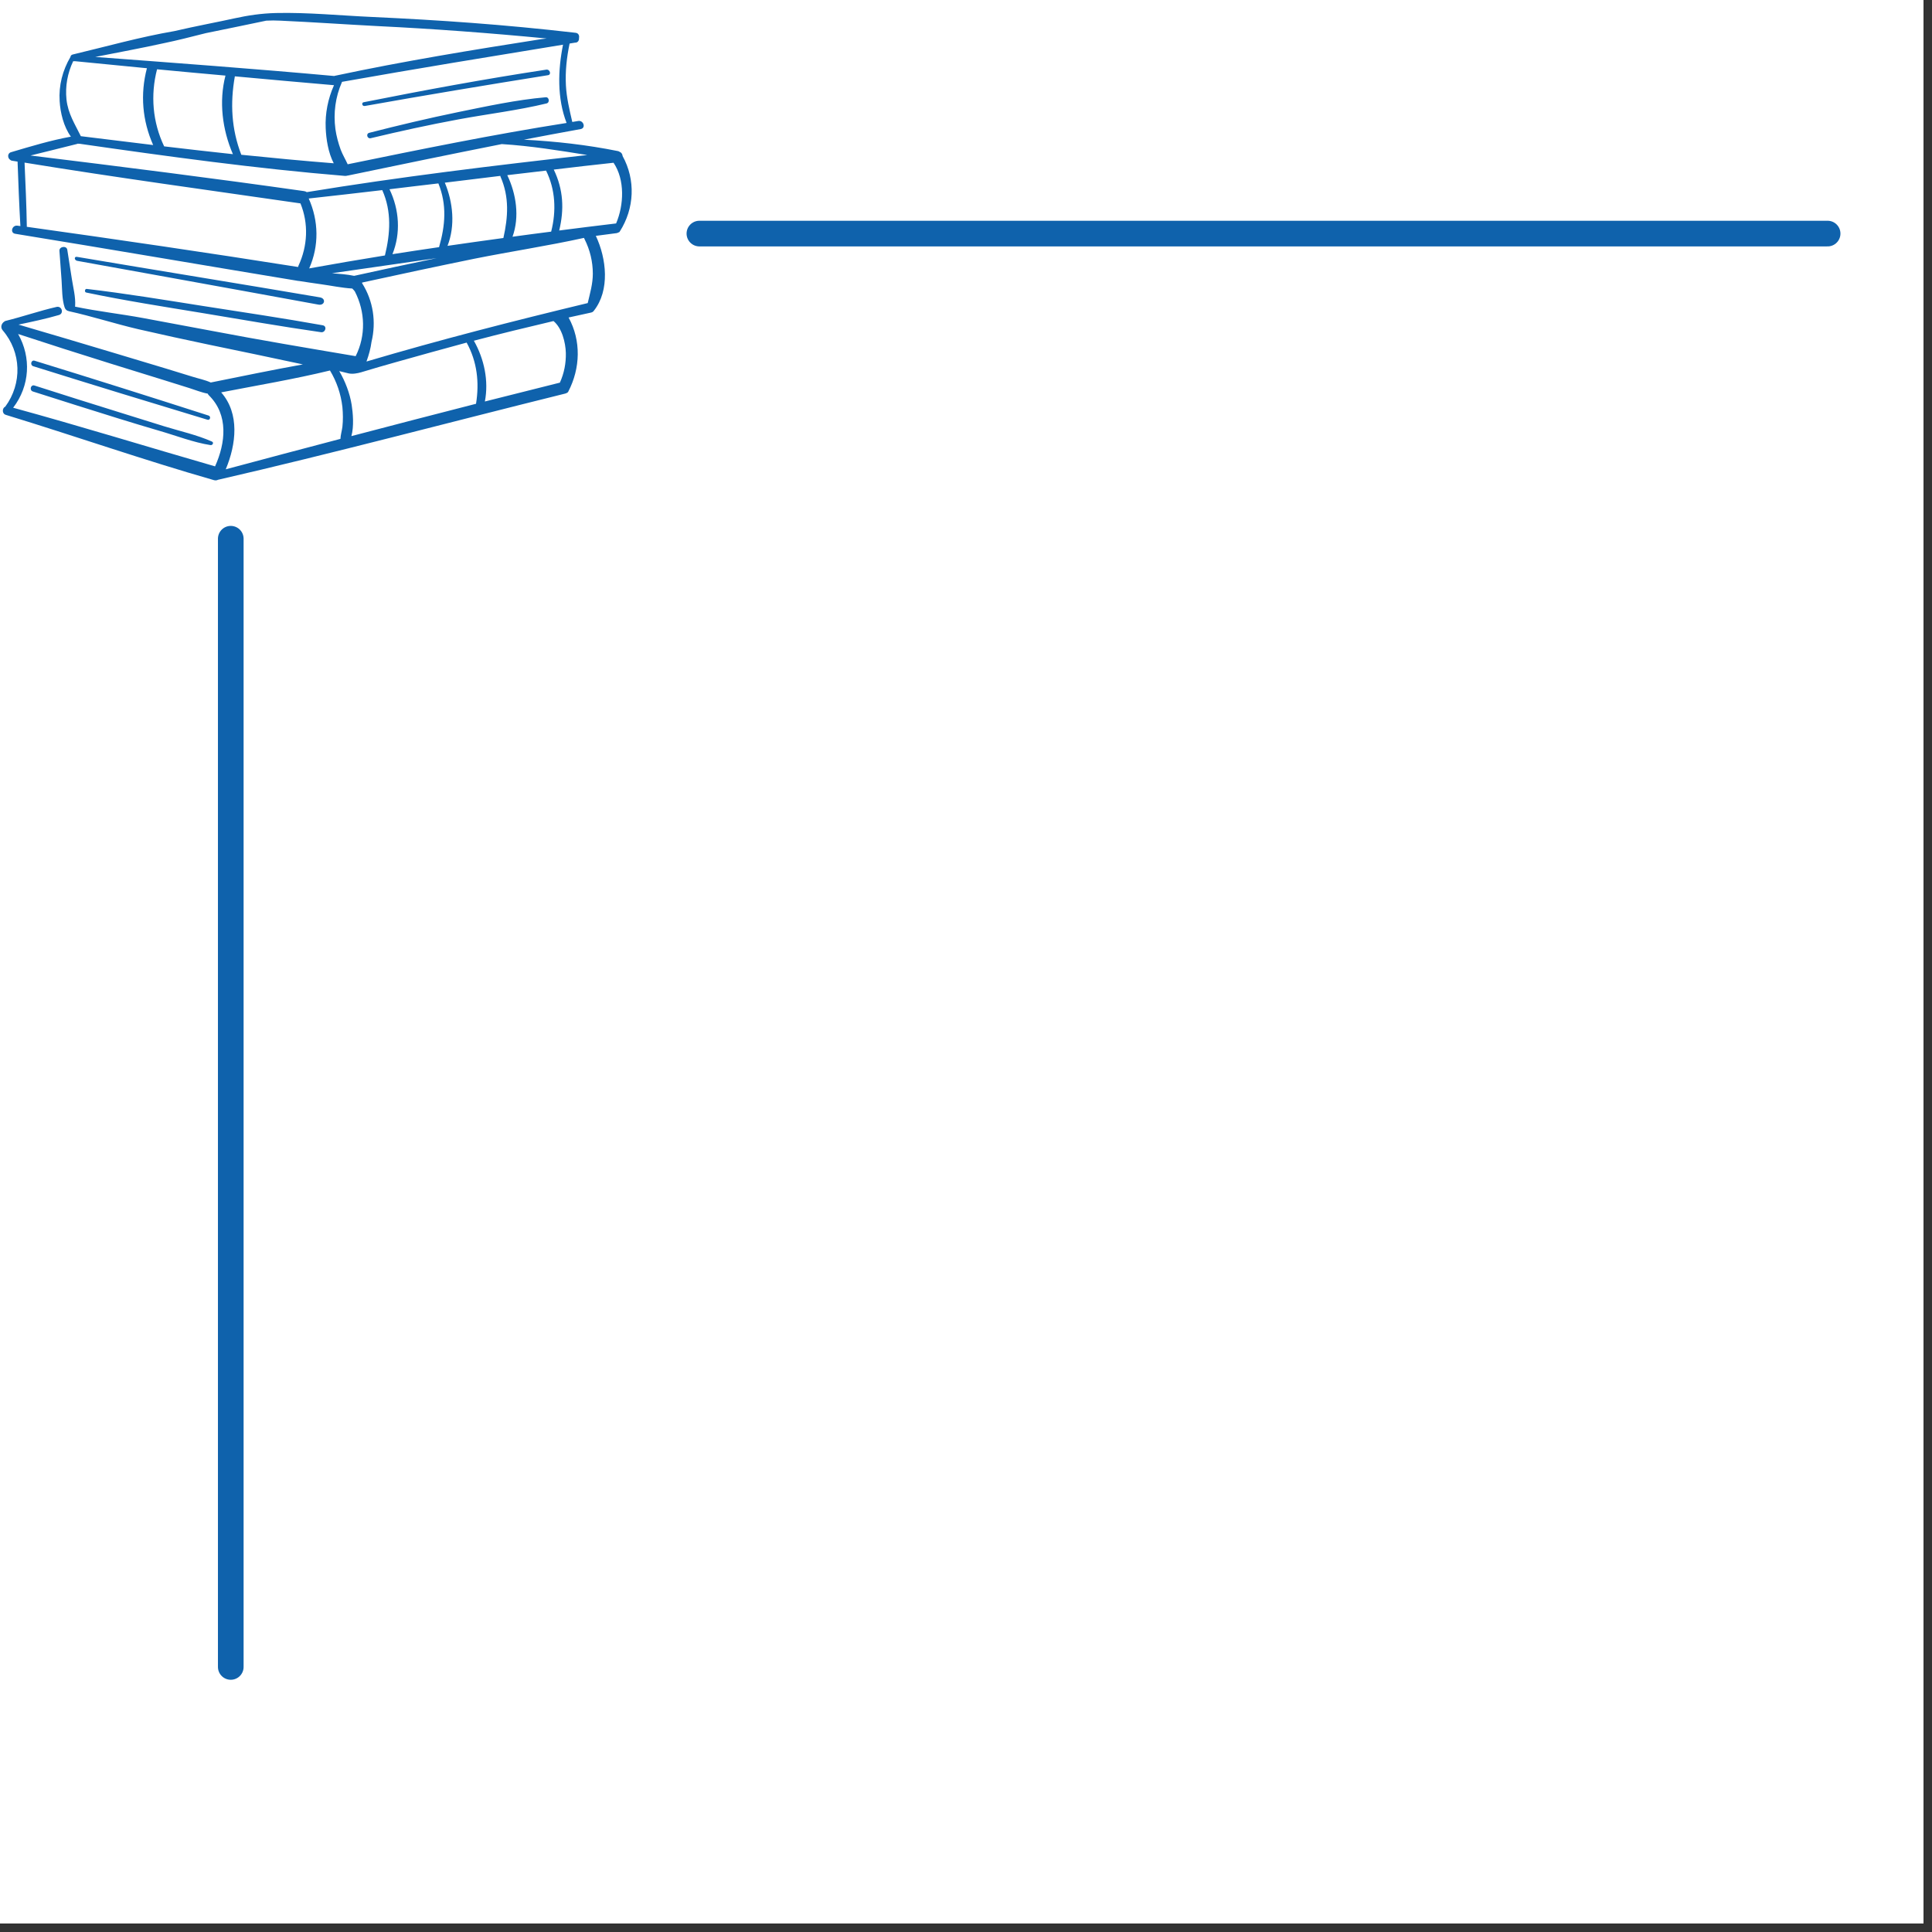 <svg xmlns="http://www.w3.org/2000/svg" xmlns:xlink="http://www.w3.org/1999/xlink" width="150" zoomAndPan="magnify" viewBox="0 0 112.5 112.5" height="150" preserveAspectRatio="xMidYMid meet" version="1.0"><rect x="0" y="0" width="112.5" height="112.5" fill="#333333" stroke="none"/><defs><clipPath id="456eea9012"><path d="M 0 0 L 112.004 0 L 112.004 112.004 L 0 112.004 Z M 0 0 " clip-rule="nonzero"/></clipPath><clipPath id="327b712c10"><path d="M 0 0.703 L 37 0.703 L 37 28 L 0 28 Z M 0 0.703 " clip-rule="nonzero"/></clipPath></defs><g clip-path="url(#456eea9012)"><path fill="#ffffff" d="M 0 0 L 112.004 0 L 112.004 112.004 L 0 112.004 Z M 0 0 " fill-opacity="1" fill-rule="nonzero"/><path fill="#ffffff" d="M 0 0 L 112.004 0 L 112.004 112.004 L 0 112.004 Z M 0 0 " fill-opacity="1" fill-rule="nonzero"/></g><g clip-path="url(#327b712c10)"><path fill="#0f62ac" d="M 31.828 6.023 C 30.145 6.43 28.398 6.637 26.691 6.953 C 24.98 7.27 23.285 7.641 21.59 8.047 C 21.383 8.098 21.293 7.789 21.5 7.734 C 23.219 7.293 24.938 6.887 26.68 6.527 C 28.344 6.188 30.07 5.812 31.773 5.664 C 31.98 5.641 32.027 5.973 31.828 6.023 Z M 11.84 17.82 C 9.582 17.465 7.324 17.09 5.051 16.824 C 4.934 16.809 4.906 17.016 5.023 17.035 C 7.281 17.508 9.566 17.863 11.844 18.238 C 14.125 18.617 16.402 19.016 18.691 19.344 C 18.949 19.383 19.066 18.992 18.793 18.941 C 16.484 18.527 14.152 18.18 11.84 17.82 Z M 7.059 24.043 C 5.371 23.52 3.688 22.988 2.008 22.449 C 1.785 22.379 1.695 22.73 1.918 22.797 C 3.578 23.328 5.238 23.852 6.895 24.367 C 7.691 24.613 8.488 24.855 9.293 25.09 C 10.266 25.371 11.262 25.762 12.258 25.918 C 12.375 25.941 12.473 25.77 12.34 25.711 C 11.461 25.32 10.473 25.105 9.551 24.82 C 8.727 24.559 7.891 24.301 7.059 24.043 Z M 2.012 21.004 C 1.812 20.945 1.734 21.258 1.934 21.324 C 5.312 22.383 8.695 23.418 12.082 24.441 C 12.238 24.488 12.297 24.25 12.148 24.199 C 8.77 23.113 5.398 22.047 2.012 21.004 Z M 18.633 17.316 C 13.918 16.512 9.199 15.754 4.484 14.957 C 4.309 14.926 4.316 15.148 4.492 15.188 C 4.492 15.188 13.852 16.875 18.543 17.738 C 18.91 17.805 19 17.383 18.633 17.316 Z M 31.812 4.055 C 28.25 4.594 24.707 5.25 21.176 5.953 C 21.027 5.98 21.094 6.203 21.242 6.172 C 24.789 5.539 28.344 4.949 31.906 4.379 C 32.121 4.352 32.027 4.027 31.812 4.055 Z M 36.09 13.48 C 36.066 13.52 36.039 13.535 36 13.539 C 35.965 13.562 35.926 13.578 35.883 13.578 C 35.484 13.629 35.086 13.68 34.695 13.734 C 35.316 15.047 35.527 16.902 34.578 18.098 C 34.562 18.113 34.547 18.129 34.535 18.145 C 34.504 18.172 34.461 18.195 34.406 18.203 C 33.973 18.297 33.539 18.395 33.109 18.488 C 33.848 19.84 33.797 21.441 33.094 22.797 C 33.074 22.848 33.027 22.871 32.992 22.887 C 32.961 22.902 32.934 22.914 32.895 22.922 C 26.16 24.59 19.457 26.383 12.695 27.938 C 12.621 27.977 12.531 27.984 12.438 27.953 C 8.371 26.789 4.383 25.395 0.348 24.16 C 0.098 24.09 0.125 23.758 0.309 23.676 C 1.297 22.332 1.254 20.512 0.156 19.234 C 0 19.051 0.098 18.82 0.25 18.727 C 0.273 18.703 0.301 18.688 0.332 18.684 C 1.328 18.438 2.301 18.098 3.297 17.871 C 3.605 17.805 3.738 18.254 3.43 18.344 C 2.656 18.57 1.867 18.734 1.078 18.902 C 2.93 19.449 4.781 19.988 6.625 20.547 C 7.648 20.859 8.668 21.16 9.691 21.469 C 10.191 21.625 10.703 21.781 11.203 21.934 C 11.559 22.047 11.934 22.117 12.273 22.273 C 14.059 21.914 15.844 21.543 17.637 21.219 C 15.812 20.828 13.984 20.445 12.164 20.07 C 10.789 19.781 9.418 19.484 8.047 19.168 C 6.691 18.852 5.363 18.418 4.012 18.121 C 4.004 18.121 3.996 18.113 3.992 18.113 C 3.895 18.098 3.805 18.023 3.762 17.898 C 3.605 17.406 3.621 16.844 3.586 16.328 L 3.461 14.609 C 3.438 14.352 3.879 14.285 3.918 14.543 C 4.004 15.113 4.094 15.68 4.184 16.242 C 4.262 16.75 4.41 17.297 4.375 17.812 C 4.375 17.828 4.367 17.84 4.367 17.855 C 5.672 18.129 7.023 18.277 8.336 18.52 C 9.676 18.77 11.027 19.02 12.371 19.273 C 15.121 19.797 17.879 20.262 20.637 20.727 C 20.66 20.73 20.688 20.73 20.711 20.738 C 21.309 19.543 21.273 18.152 20.66 16.965 C 20.617 16.91 20.57 16.859 20.527 16.816 C 20.52 16.809 20.52 16.809 20.512 16.801 C 19.906 16.766 19.289 16.633 18.691 16.551 C 18.262 16.492 17.828 16.426 17.398 16.359 C 17.391 16.359 17.383 16.359 17.371 16.359 C 11.875 15.453 6.387 14.508 0.887 13.613 C 0.566 13.562 0.699 13.098 1.012 13.141 C 1.07 13.148 1.129 13.156 1.188 13.164 C 1.113 11.91 1.07 10.664 1.023 9.41 C 0.914 9.395 0.812 9.375 0.699 9.359 C 0.656 9.352 0.621 9.336 0.598 9.309 C 0.441 9.219 0.414 8.93 0.641 8.863 C 1.793 8.523 2.949 8.172 4.129 7.957 C 3.703 7.375 3.512 6.555 3.473 5.887 C 3.414 4.977 3.645 4.094 4.102 3.316 C 4.109 3.25 4.152 3.191 4.242 3.172 C 6.195 2.707 8.164 2.152 10.148 1.812 C 11.367 1.527 12.828 1.254 13.625 1.074 C 14.465 0.891 15.207 0.781 16.07 0.758 C 17.93 0.715 19.82 0.906 21.672 0.988 C 25.617 1.172 29.289 1.422 33.523 1.91 C 33.691 1.93 33.746 2.086 33.715 2.211 C 33.73 2.352 33.648 2.492 33.48 2.484 C 33.375 2.5 33.273 2.52 33.168 2.535 C 33 3.34 32.91 4.152 32.953 4.969 C 32.992 5.699 33.16 6.395 33.324 7.102 C 33.441 7.086 33.559 7.066 33.68 7.043 C 33.98 7 34.129 7.457 33.812 7.516 C 32.711 7.715 31.605 7.922 30.508 8.133 C 32.352 8.23 34.156 8.43 35.98 8.797 C 36.023 8.805 36.055 8.82 36.082 8.844 C 36.188 8.879 36.246 8.984 36.254 9.086 C 37.02 10.473 36.945 12.141 36.09 13.48 Z M 32.785 2.602 C 28.492 3.305 24.199 4.004 19.914 4.766 C 19.914 4.77 19.906 4.785 19.906 4.793 C 19.531 5.648 19.406 6.586 19.531 7.516 C 19.59 7.93 19.699 8.328 19.84 8.719 C 19.953 9.012 20.113 9.277 20.246 9.566 C 24.488 8.695 28.715 7.832 32.992 7.16 C 32.438 5.723 32.484 4.094 32.785 2.602 Z M 5.547 3.316 C 10.188 3.664 14.824 4.004 19.465 4.426 C 19.48 4.418 19.496 4.41 19.516 4.41 C 23.492 3.562 27.512 2.906 31.531 2.277 C 31.633 2.262 31.73 2.258 31.832 2.242 C 28.559 1.926 25.285 1.68 21.996 1.52 C 20.105 1.422 18.219 1.289 16.324 1.203 C 16.043 1.188 15.77 1.188 15.504 1.203 C 14.332 1.445 13.16 1.695 11.984 1.93 C 11.145 2.145 10.223 2.375 9.609 2.5 C 8.254 2.801 6.895 3.047 5.547 3.316 Z M 19.449 4.961 C 17.523 4.793 15.602 4.625 13.676 4.445 C 13.395 6.016 13.477 7.523 14.051 9.012 C 15.844 9.195 17.637 9.367 19.434 9.508 C 19.109 8.887 18.992 8.09 18.965 7.465 C 18.926 6.602 19.098 5.746 19.449 4.961 Z M 13.129 4.402 C 11.801 4.285 10.473 4.16 9.145 4.035 C 8.754 5.539 8.887 7.117 9.559 8.523 C 10.895 8.68 12.23 8.836 13.562 8.977 C 12.945 7.551 12.738 5.906 13.129 4.402 Z M 4.707 7.93 C 6.105 8.105 7.508 8.273 8.918 8.445 C 8.289 7.02 8.156 5.492 8.555 3.973 C 7.156 3.84 5.754 3.703 4.352 3.562 C 4.32 3.57 4.285 3.57 4.262 3.562 C 3.93 4.262 3.793 5.016 3.871 5.789 C 3.961 6.621 4.359 7.219 4.707 7.93 Z M 17.496 11.844 C 12.141 11.07 6.77 10.34 1.43 9.469 C 1.484 10.715 1.543 11.961 1.562 13.207 C 6.836 13.945 12.098 14.715 17.355 15.547 C 17.363 15.516 17.371 15.496 17.383 15.465 C 17.914 14.324 17.977 13.023 17.496 11.844 Z M 17.863 11.188 C 23.285 10.297 28.734 9.641 34.195 9.027 C 32.551 8.762 30.898 8.496 29.23 8.391 C 29.223 8.391 29.223 8.391 29.215 8.391 C 26.223 8.984 23.234 9.602 20.254 10.223 C 20.238 10.223 20.223 10.223 20.211 10.23 C 20.172 10.242 20.121 10.25 20.07 10.242 C 14.898 9.816 9.766 9.109 4.633 8.371 C 4.602 8.379 4.574 8.371 4.535 8.363 C 4.52 8.371 4.516 8.371 4.5 8.379 C 3.594 8.613 2.684 8.828 1.777 9.055 C 7.094 9.707 12.406 10.375 17.711 11.129 C 17.777 11.137 17.82 11.16 17.863 11.188 Z M 29.844 13.785 C 30.594 13.68 31.34 13.586 32.094 13.488 C 32.402 12.285 32.344 11.039 31.797 9.934 C 31.043 10.023 30.293 10.109 29.539 10.199 C 30.062 11.297 30.262 12.625 29.844 13.785 Z M 26.059 14.316 C 27.145 14.16 28.227 14.004 29.312 13.859 C 29.586 12.641 29.664 11.477 29.148 10.297 C 29.141 10.281 29.133 10.258 29.133 10.242 C 28.059 10.371 26.98 10.504 25.902 10.637 C 26.383 11.785 26.516 13.141 26.059 14.316 Z M 22.852 14.801 C 23.75 14.66 24.656 14.523 25.566 14.391 C 25.934 13.121 26.027 11.918 25.527 10.68 C 24.574 10.789 23.625 10.906 22.68 11.02 C 23.254 12.207 23.344 13.578 22.852 14.801 Z M 22.414 14.875 C 22.727 13.605 22.812 12.309 22.262 11.078 C 22.262 11.078 22.262 11.078 22.262 11.07 C 20.836 11.238 19.406 11.402 17.977 11.559 C 18.559 12.863 18.586 14.316 18.004 15.629 C 19.473 15.363 20.941 15.113 22.414 14.875 Z M 25.426 15.031 C 23.395 15.324 21.367 15.621 19.332 15.91 C 19.766 15.945 20.211 15.977 20.621 16.062 C 22.223 15.711 23.824 15.363 25.426 15.031 Z M 12.164 23.02 C 12.133 22.988 12.109 22.961 12.098 22.922 C 11.727 22.855 11.379 22.707 11.027 22.598 C 10.523 22.438 10.016 22.281 9.516 22.125 C 8.496 21.809 7.48 21.492 6.453 21.176 C 4.648 20.613 2.848 20.039 1.055 19.449 C 1.828 20.812 1.742 22.465 0.766 23.742 C 4.707 24.82 8.602 26.027 12.523 27.156 C 13.137 25.793 13.32 24.16 12.164 23.02 Z M 19.938 23.699 C 19.848 22.93 19.605 22.223 19.215 21.574 C 17.121 22.082 14.988 22.438 12.879 22.848 C 13.969 24.09 13.754 25.875 13.145 27.328 C 15.371 26.73 17.598 26.141 19.824 25.555 C 19.832 25.328 19.906 25.098 19.938 24.855 C 19.98 24.473 19.973 24.082 19.938 23.699 Z M 27.172 19.949 C 26.488 20.137 25.801 20.32 25.113 20.512 C 24.43 20.703 23.742 20.895 23.059 21.086 C 22.387 21.277 21.707 21.469 21.035 21.676 C 20.809 21.742 20.527 21.793 20.297 21.742 C 20.113 21.699 19.988 21.668 19.754 21.609 C 20.098 22.191 20.371 22.902 20.477 23.57 C 20.551 24.043 20.621 24.82 20.461 25.395 C 22.879 24.758 25.301 24.133 27.719 23.512 C 27.918 22.273 27.785 21.062 27.172 19.949 Z M 32.949 20.555 C 32.934 19.957 32.727 19.102 32.23 18.695 C 30.684 19.059 29.133 19.434 27.594 19.84 C 28.199 20.91 28.465 22.18 28.234 23.379 C 29.688 23.012 31.141 22.645 32.602 22.281 C 32.852 21.727 32.961 21.152 32.949 20.555 Z M 34.52 15.938 C 34.52 15.238 34.355 14.551 34.039 13.926 C 34.023 13.902 34.016 13.871 34.008 13.852 C 31.898 14.316 29.746 14.641 27.621 15.066 C 25.438 15.512 23.262 15.977 21.086 16.453 C 21.086 16.469 21.086 16.477 21.086 16.492 C 21.738 17.523 21.914 18.754 21.633 19.906 C 21.582 20.297 21.477 20.672 21.34 21.051 C 25.602 19.789 29.902 18.688 34.223 17.648 C 34.355 17.082 34.52 16.535 34.52 15.938 Z M 35.727 9.477 C 34.57 9.602 33.406 9.734 32.246 9.875 C 32.809 11.047 32.859 12.199 32.562 13.422 C 33.664 13.281 34.77 13.141 35.867 13.012 C 35.867 13.012 35.875 13.012 35.875 13.012 C 36.332 11.941 36.398 10.473 35.727 9.477 Z M 35.727 9.477 " fill-opacity="1" fill-rule="nonzero"/></g><path stroke-linecap="round" transform="matrix(0, -0.747, 0.747, 0, 12.69, 97.812)" fill="none" stroke-linejoin="miter" d="M 0.999 1.001 L 88.945 1.001 " stroke="#0f62ac" stroke-width="2" stroke-opacity="1" stroke-miterlimit="4"/><path stroke-linecap="round" transform="matrix(-0.747, 0, 0, -0.747, 107.167, 14.35)" fill="none" stroke-linejoin="miter" d="M 0.998 1.002 L 88.944 1.002 " stroke="#0f62ac" stroke-width="2" stroke-opacity="1" stroke-miterlimit="4"/></svg>